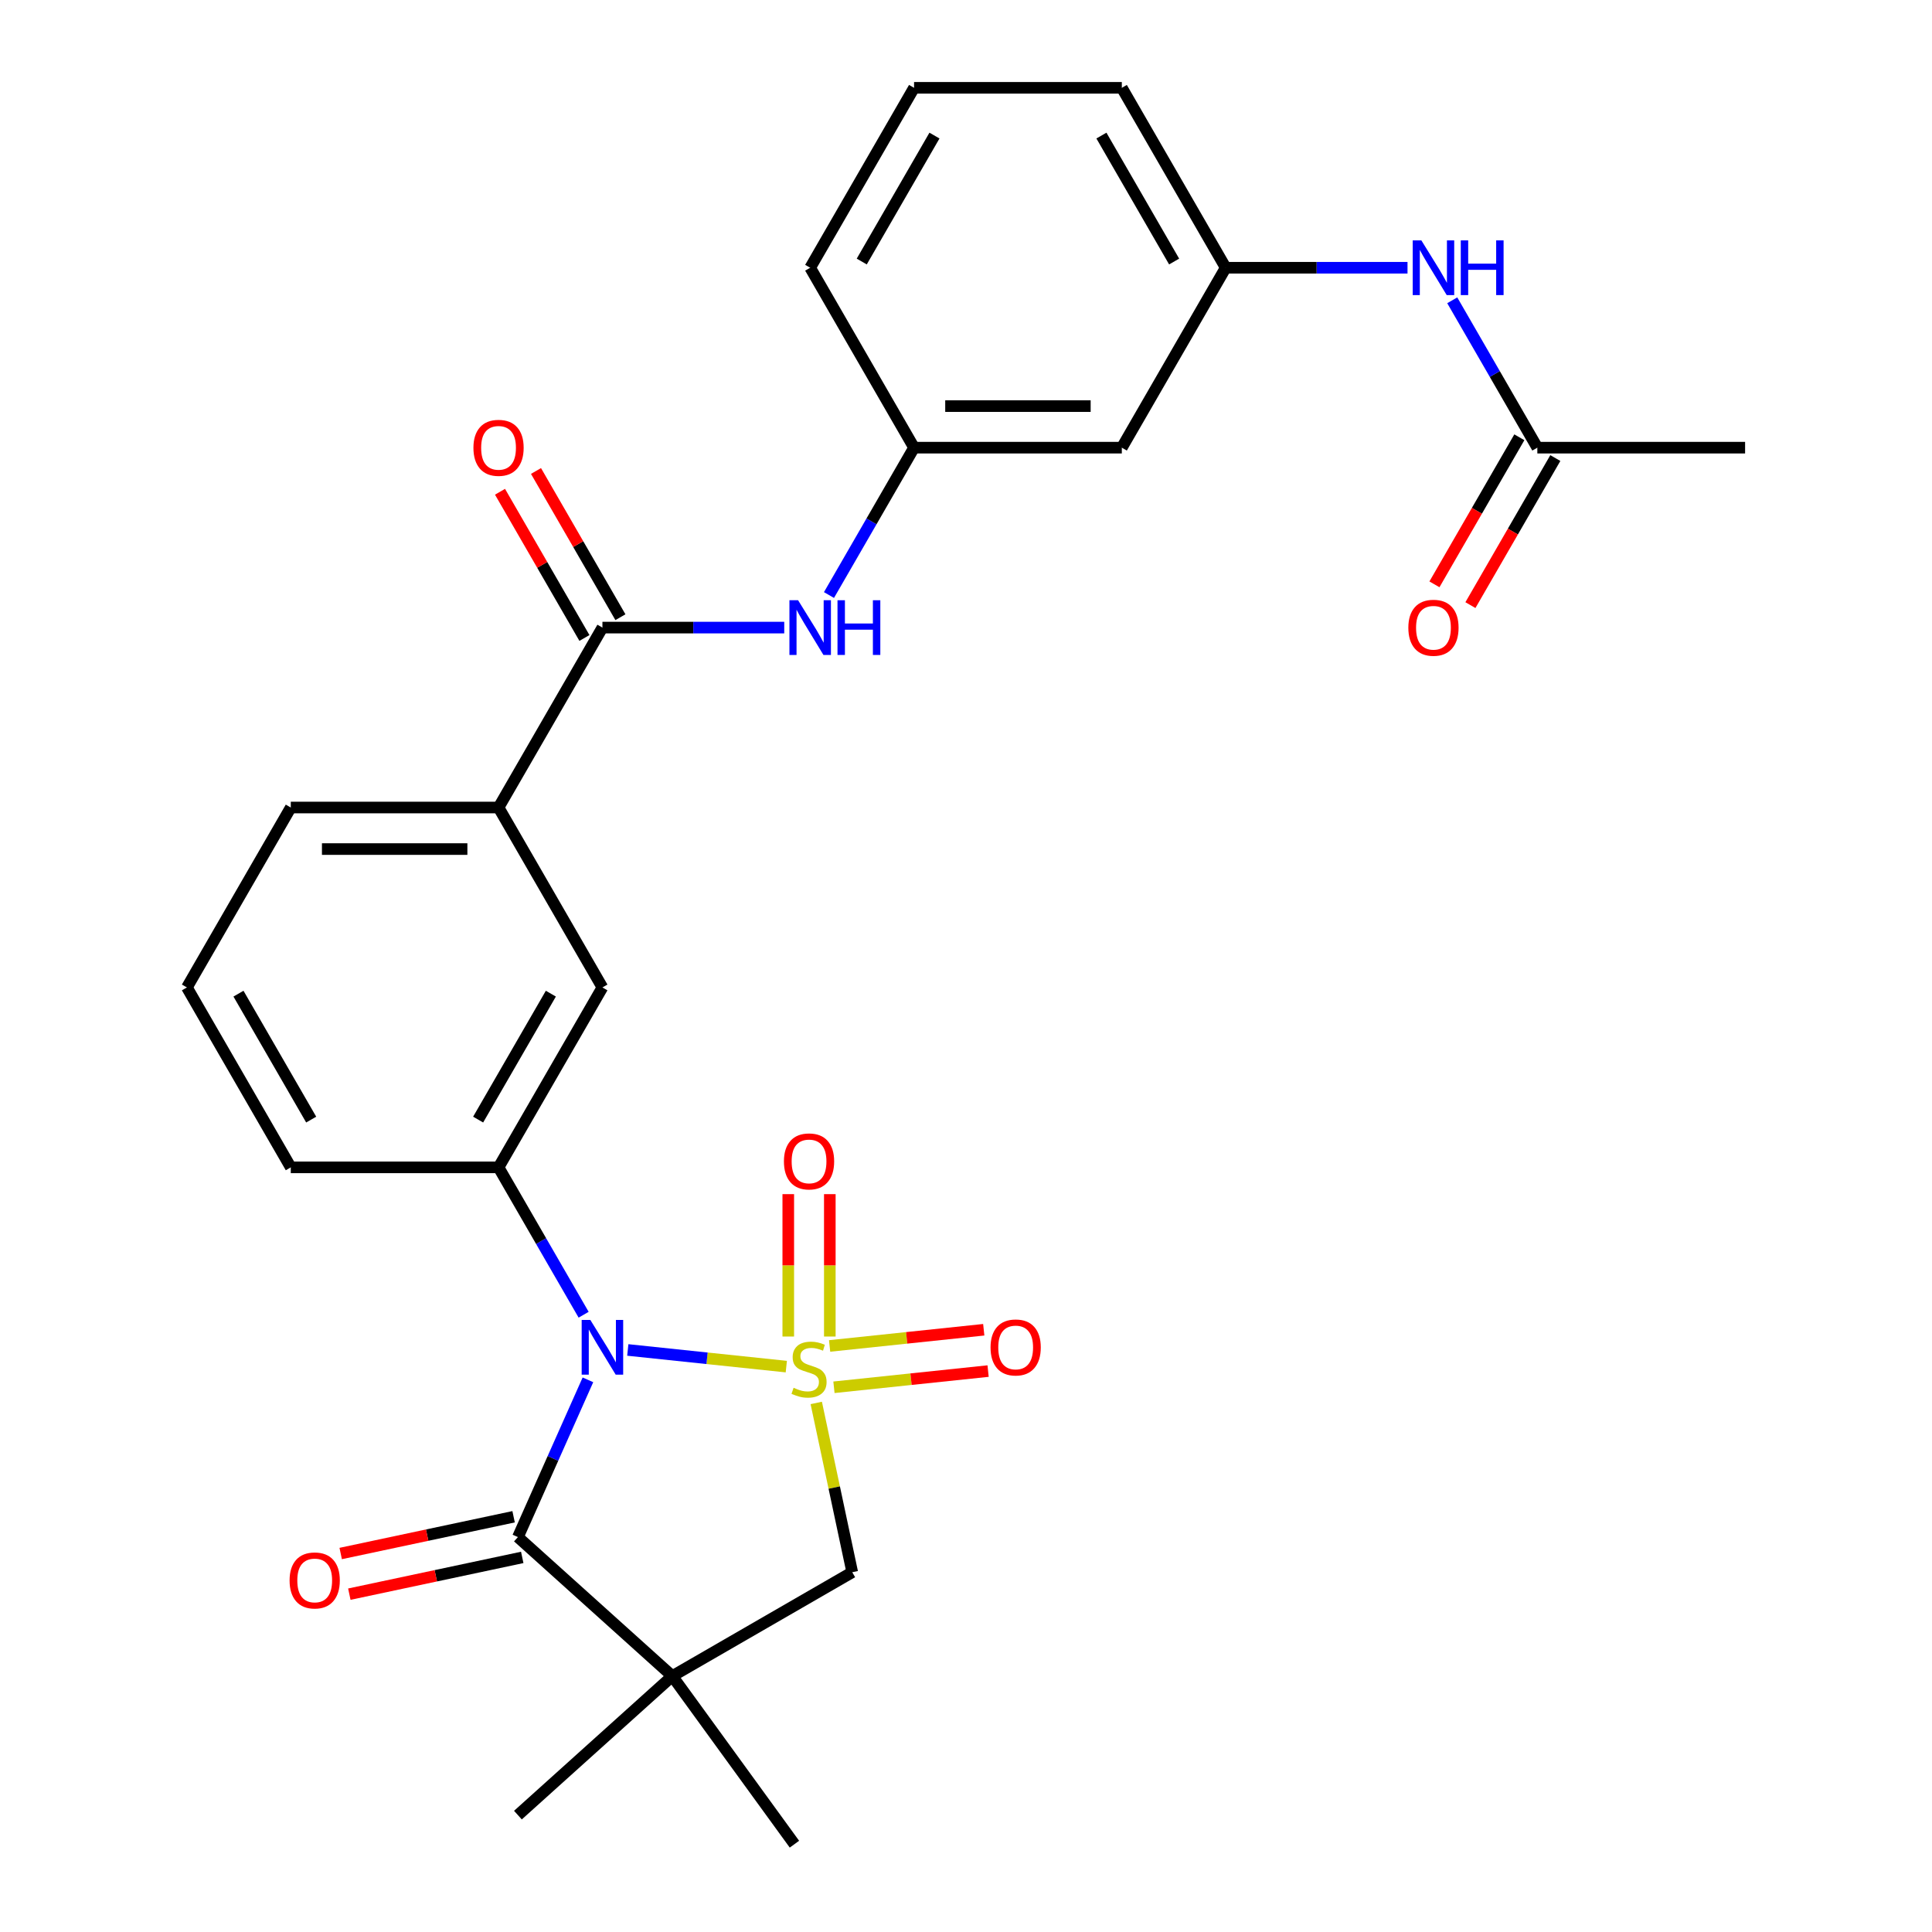 <?xml version='1.0' encoding='iso-8859-1'?>
<svg version='1.1' baseProfile='full'
              xmlns='http://www.w3.org/2000/svg'
                      xmlns:rdkit='http://www.rdkit.org/xml'
                      xmlns:xlink='http://www.w3.org/1999/xlink'
                  xml:space='preserve'
width='1000px' height='1000px' viewBox='0 0 1000 1000'>
<!-- END OF HEADER -->
<rect style='opacity:1.0;fill:#FFFFFF;stroke:none' width='1000' height='1000' x='0' y='0'> </rect>
<path class='bond-0' d='M 406.991,707.357 L 365.968,703.046' style='fill:none;fill-rule:evenodd;stroke:#CCCC00;stroke-width:6px;stroke-linecap:butt;stroke-linejoin:miter;stroke-opacity:1' />
<path class='bond-0' d='M 365.968,703.046 L 324.945,698.734' style='fill:none;fill-rule:evenodd;stroke:#0000FF;stroke-width:6px;stroke-linecap:butt;stroke-linejoin:miter;stroke-opacity:1' />
<path class='bond-3' d='M 422.494,726.163 L 431.805,769.971' style='fill:none;fill-rule:evenodd;stroke:#CCCC00;stroke-width:6px;stroke-linecap:butt;stroke-linejoin:miter;stroke-opacity:1' />
<path class='bond-3' d='M 431.805,769.971 L 441.117,813.78' style='fill:none;fill-rule:evenodd;stroke:#000000;stroke-width:6px;stroke-linecap:butt;stroke-linejoin:miter;stroke-opacity:1' />
<path class='bond-6' d='M 429.513,691.786 L 429.513,654.936' style='fill:none;fill-rule:evenodd;stroke:#CCCC00;stroke-width:6px;stroke-linecap:butt;stroke-linejoin:miter;stroke-opacity:1' />
<path class='bond-6' d='M 429.513,654.936 L 429.513,618.087' style='fill:none;fill-rule:evenodd;stroke:#FF0000;stroke-width:6px;stroke-linecap:butt;stroke-linejoin:miter;stroke-opacity:1' />
<path class='bond-6' d='M 408.006,691.786 L 408.006,654.936' style='fill:none;fill-rule:evenodd;stroke:#CCCC00;stroke-width:6px;stroke-linecap:butt;stroke-linejoin:miter;stroke-opacity:1' />
<path class='bond-6' d='M 408.006,654.936 L 408.006,618.087' style='fill:none;fill-rule:evenodd;stroke:#FF0000;stroke-width:6px;stroke-linecap:butt;stroke-linejoin:miter;stroke-opacity:1' />
<path class='bond-7' d='M 431.652,718.052 L 471.544,713.859' style='fill:none;fill-rule:evenodd;stroke:#CCCC00;stroke-width:6px;stroke-linecap:butt;stroke-linejoin:miter;stroke-opacity:1' />
<path class='bond-7' d='M 471.544,713.859 L 511.437,709.666' style='fill:none;fill-rule:evenodd;stroke:#FF0000;stroke-width:6px;stroke-linecap:butt;stroke-linejoin:miter;stroke-opacity:1' />
<path class='bond-7' d='M 429.404,696.663 L 469.296,692.47' style='fill:none;fill-rule:evenodd;stroke:#CCCC00;stroke-width:6px;stroke-linecap:butt;stroke-linejoin:miter;stroke-opacity:1' />
<path class='bond-7' d='M 469.296,692.47 L 509.189,688.277' style='fill:none;fill-rule:evenodd;stroke:#FF0000;stroke-width:6px;stroke-linecap:butt;stroke-linejoin:miter;stroke-opacity:1' />
<path class='bond-1' d='M 304.312,714.202 L 286.193,754.897' style='fill:none;fill-rule:evenodd;stroke:#0000FF;stroke-width:6px;stroke-linecap:butt;stroke-linejoin:miter;stroke-opacity:1' />
<path class='bond-1' d='M 286.193,754.897 L 268.074,795.592' style='fill:none;fill-rule:evenodd;stroke:#000000;stroke-width:6px;stroke-linecap:butt;stroke-linejoin:miter;stroke-opacity:1' />
<path class='bond-4' d='M 302.086,680.505 L 280.065,642.365' style='fill:none;fill-rule:evenodd;stroke:#0000FF;stroke-width:6px;stroke-linecap:butt;stroke-linejoin:miter;stroke-opacity:1' />
<path class='bond-4' d='M 280.065,642.365 L 258.045,604.225' style='fill:none;fill-rule:evenodd;stroke:#000000;stroke-width:6px;stroke-linecap:butt;stroke-linejoin:miter;stroke-opacity:1' />
<path class='bond-13' d='M 265.839,785.074 L 221.09,794.585' style='fill:none;fill-rule:evenodd;stroke:#000000;stroke-width:6px;stroke-linecap:butt;stroke-linejoin:miter;stroke-opacity:1' />
<path class='bond-13' d='M 221.09,794.585 L 176.341,804.097' style='fill:none;fill-rule:evenodd;stroke:#FF0000;stroke-width:6px;stroke-linecap:butt;stroke-linejoin:miter;stroke-opacity:1' />
<path class='bond-13' d='M 270.31,806.111 L 225.562,815.622' style='fill:none;fill-rule:evenodd;stroke:#000000;stroke-width:6px;stroke-linecap:butt;stroke-linejoin:miter;stroke-opacity:1' />
<path class='bond-13' d='M 225.562,815.622 L 180.813,825.134' style='fill:none;fill-rule:evenodd;stroke:#FF0000;stroke-width:6px;stroke-linecap:butt;stroke-linejoin:miter;stroke-opacity:1' />
<path class='bond-28' d='M 268.074,795.592 L 347.989,867.547' style='fill:none;fill-rule:evenodd;stroke:#000000;stroke-width:6px;stroke-linecap:butt;stroke-linejoin:miter;stroke-opacity:1' />
<path class='bond-2' d='M 347.989,867.547 L 441.117,813.78' style='fill:none;fill-rule:evenodd;stroke:#000000;stroke-width:6px;stroke-linecap:butt;stroke-linejoin:miter;stroke-opacity:1' />
<path class='bond-19' d='M 347.989,867.547 L 411.197,954.545' style='fill:none;fill-rule:evenodd;stroke:#000000;stroke-width:6px;stroke-linecap:butt;stroke-linejoin:miter;stroke-opacity:1' />
<path class='bond-20' d='M 347.989,867.547 L 268.074,939.503' style='fill:none;fill-rule:evenodd;stroke:#000000;stroke-width:6px;stroke-linecap:butt;stroke-linejoin:miter;stroke-opacity:1' />
<path class='bond-9' d='M 258.045,604.225 L 311.813,511.097' style='fill:none;fill-rule:evenodd;stroke:#000000;stroke-width:6px;stroke-linecap:butt;stroke-linejoin:miter;stroke-opacity:1' />
<path class='bond-9' d='M 247.485,579.502 L 285.122,514.312' style='fill:none;fill-rule:evenodd;stroke:#000000;stroke-width:6px;stroke-linecap:butt;stroke-linejoin:miter;stroke-opacity:1' />
<path class='bond-21' d='M 258.045,604.225 L 150.51,604.225' style='fill:none;fill-rule:evenodd;stroke:#000000;stroke-width:6px;stroke-linecap:butt;stroke-linejoin:miter;stroke-opacity:1' />
<path class='bond-5' d='M 311.813,324.84 L 258.045,417.968' style='fill:none;fill-rule:evenodd;stroke:#000000;stroke-width:6px;stroke-linecap:butt;stroke-linejoin:miter;stroke-opacity:1' />
<path class='bond-8' d='M 311.813,324.84 L 358.866,324.84' style='fill:none;fill-rule:evenodd;stroke:#000000;stroke-width:6px;stroke-linecap:butt;stroke-linejoin:miter;stroke-opacity:1' />
<path class='bond-8' d='M 358.866,324.84 L 405.92,324.84' style='fill:none;fill-rule:evenodd;stroke:#0000FF;stroke-width:6px;stroke-linecap:butt;stroke-linejoin:miter;stroke-opacity:1' />
<path class='bond-15' d='M 321.126,319.463 L 299.279,281.623' style='fill:none;fill-rule:evenodd;stroke:#000000;stroke-width:6px;stroke-linecap:butt;stroke-linejoin:miter;stroke-opacity:1' />
<path class='bond-15' d='M 299.279,281.623 L 277.432,243.783' style='fill:none;fill-rule:evenodd;stroke:#FF0000;stroke-width:6px;stroke-linecap:butt;stroke-linejoin:miter;stroke-opacity:1' />
<path class='bond-15' d='M 302.5,330.217 L 280.653,292.377' style='fill:none;fill-rule:evenodd;stroke:#000000;stroke-width:6px;stroke-linecap:butt;stroke-linejoin:miter;stroke-opacity:1' />
<path class='bond-15' d='M 280.653,292.377 L 258.806,254.537' style='fill:none;fill-rule:evenodd;stroke:#FF0000;stroke-width:6px;stroke-linecap:butt;stroke-linejoin:miter;stroke-opacity:1' />
<path class='bond-14' d='M 429.076,307.991 L 451.096,269.851' style='fill:none;fill-rule:evenodd;stroke:#0000FF;stroke-width:6px;stroke-linecap:butt;stroke-linejoin:miter;stroke-opacity:1' />
<path class='bond-14' d='M 451.096,269.851 L 473.116,231.711' style='fill:none;fill-rule:evenodd;stroke:#000000;stroke-width:6px;stroke-linecap:butt;stroke-linejoin:miter;stroke-opacity:1' />
<path class='bond-10' d='M 311.813,511.097 L 258.045,417.968' style='fill:none;fill-rule:evenodd;stroke:#000000;stroke-width:6px;stroke-linecap:butt;stroke-linejoin:miter;stroke-opacity:1' />
<path class='bond-29' d='M 258.045,417.968 L 150.51,417.968' style='fill:none;fill-rule:evenodd;stroke:#000000;stroke-width:6px;stroke-linecap:butt;stroke-linejoin:miter;stroke-opacity:1' />
<path class='bond-29' d='M 241.915,439.475 L 166.64,439.475' style='fill:none;fill-rule:evenodd;stroke:#000000;stroke-width:6px;stroke-linecap:butt;stroke-linejoin:miter;stroke-opacity:1' />
<path class='bond-11' d='M 795.723,231.711 L 773.702,193.571' style='fill:none;fill-rule:evenodd;stroke:#000000;stroke-width:6px;stroke-linecap:butt;stroke-linejoin:miter;stroke-opacity:1' />
<path class='bond-11' d='M 773.702,193.571 L 751.682,155.431' style='fill:none;fill-rule:evenodd;stroke:#0000FF;stroke-width:6px;stroke-linecap:butt;stroke-linejoin:miter;stroke-opacity:1' />
<path class='bond-18' d='M 786.41,226.335 L 764.436,264.395' style='fill:none;fill-rule:evenodd;stroke:#000000;stroke-width:6px;stroke-linecap:butt;stroke-linejoin:miter;stroke-opacity:1' />
<path class='bond-18' d='M 764.436,264.395 L 742.462,302.455' style='fill:none;fill-rule:evenodd;stroke:#FF0000;stroke-width:6px;stroke-linecap:butt;stroke-linejoin:miter;stroke-opacity:1' />
<path class='bond-18' d='M 805.035,237.088 L 783.061,275.148' style='fill:none;fill-rule:evenodd;stroke:#000000;stroke-width:6px;stroke-linecap:butt;stroke-linejoin:miter;stroke-opacity:1' />
<path class='bond-18' d='M 783.061,275.148 L 761.087,313.208' style='fill:none;fill-rule:evenodd;stroke:#FF0000;stroke-width:6px;stroke-linecap:butt;stroke-linejoin:miter;stroke-opacity:1' />
<path class='bond-25' d='M 795.723,231.711 L 903.258,231.711' style='fill:none;fill-rule:evenodd;stroke:#000000;stroke-width:6px;stroke-linecap:butt;stroke-linejoin:miter;stroke-opacity:1' />
<path class='bond-12' d='M 728.526,138.583 L 681.473,138.583' style='fill:none;fill-rule:evenodd;stroke:#0000FF;stroke-width:6px;stroke-linecap:butt;stroke-linejoin:miter;stroke-opacity:1' />
<path class='bond-12' d='M 681.473,138.583 L 634.419,138.583' style='fill:none;fill-rule:evenodd;stroke:#000000;stroke-width:6px;stroke-linecap:butt;stroke-linejoin:miter;stroke-opacity:1' />
<path class='bond-16' d='M 473.116,231.711 L 580.652,231.711' style='fill:none;fill-rule:evenodd;stroke:#000000;stroke-width:6px;stroke-linecap:butt;stroke-linejoin:miter;stroke-opacity:1' />
<path class='bond-16' d='M 489.246,210.204 L 564.521,210.204' style='fill:none;fill-rule:evenodd;stroke:#000000;stroke-width:6px;stroke-linecap:butt;stroke-linejoin:miter;stroke-opacity:1' />
<path class='bond-26' d='M 473.116,231.711 L 419.348,138.583' style='fill:none;fill-rule:evenodd;stroke:#000000;stroke-width:6px;stroke-linecap:butt;stroke-linejoin:miter;stroke-opacity:1' />
<path class='bond-17' d='M 580.652,231.711 L 634.419,138.583' style='fill:none;fill-rule:evenodd;stroke:#000000;stroke-width:6px;stroke-linecap:butt;stroke-linejoin:miter;stroke-opacity:1' />
<path class='bond-30' d='M 634.419,138.583 L 580.652,45.455' style='fill:none;fill-rule:evenodd;stroke:#000000;stroke-width:6px;stroke-linecap:butt;stroke-linejoin:miter;stroke-opacity:1' />
<path class='bond-30' d='M 607.728,135.367 L 570.091,70.177' style='fill:none;fill-rule:evenodd;stroke:#000000;stroke-width:6px;stroke-linecap:butt;stroke-linejoin:miter;stroke-opacity:1' />
<path class='bond-23' d='M 150.51,604.225 L 96.742,511.097' style='fill:none;fill-rule:evenodd;stroke:#000000;stroke-width:6px;stroke-linecap:butt;stroke-linejoin:miter;stroke-opacity:1' />
<path class='bond-23' d='M 161.07,579.502 L 123.433,514.312' style='fill:none;fill-rule:evenodd;stroke:#000000;stroke-width:6px;stroke-linecap:butt;stroke-linejoin:miter;stroke-opacity:1' />
<path class='bond-22' d='M 150.51,417.968 L 96.742,511.097' style='fill:none;fill-rule:evenodd;stroke:#000000;stroke-width:6px;stroke-linecap:butt;stroke-linejoin:miter;stroke-opacity:1' />
<path class='bond-24' d='M 473.116,45.455 L 419.348,138.583' style='fill:none;fill-rule:evenodd;stroke:#000000;stroke-width:6px;stroke-linecap:butt;stroke-linejoin:miter;stroke-opacity:1' />
<path class='bond-24' d='M 483.677,70.177 L 446.039,135.367' style='fill:none;fill-rule:evenodd;stroke:#000000;stroke-width:6px;stroke-linecap:butt;stroke-linejoin:miter;stroke-opacity:1' />
<path class='bond-27' d='M 473.116,45.455 L 580.652,45.455' style='fill:none;fill-rule:evenodd;stroke:#000000;stroke-width:6px;stroke-linecap:butt;stroke-linejoin:miter;stroke-opacity:1' />
<path  class='atom-0' d='M 410.759 718.314
Q 411.079 718.434, 412.399 718.994
Q 413.719 719.554, 415.159 719.914
Q 416.639 720.234, 418.079 720.234
Q 420.759 720.234, 422.319 718.954
Q 423.879 717.634, 423.879 715.354
Q 423.879 713.794, 423.079 712.834
Q 422.319 711.874, 421.119 711.354
Q 419.919 710.834, 417.919 710.234
Q 415.399 709.474, 413.879 708.754
Q 412.399 708.034, 411.319 706.514
Q 410.279 704.994, 410.279 702.434
Q 410.279 698.874, 412.679 696.674
Q 415.119 694.474, 419.919 694.474
Q 423.199 694.474, 426.919 696.034
L 425.999 699.114
Q 422.599 697.714, 420.039 697.714
Q 417.279 697.714, 415.759 698.874
Q 414.239 699.994, 414.279 701.954
Q 414.279 703.474, 415.039 704.394
Q 415.839 705.314, 416.959 705.834
Q 418.119 706.354, 420.039 706.954
Q 422.599 707.754, 424.119 708.554
Q 425.639 709.354, 426.719 710.994
Q 427.839 712.594, 427.839 715.354
Q 427.839 719.274, 425.199 721.394
Q 422.599 723.474, 418.239 723.474
Q 415.719 723.474, 413.799 722.914
Q 411.919 722.394, 409.679 721.474
L 410.759 718.314
' fill='#CCCC00'/>
<path  class='atom-1' d='M 305.553 683.194
L 314.833 698.194
Q 315.753 699.674, 317.233 702.354
Q 318.713 705.034, 318.793 705.194
L 318.793 683.194
L 322.553 683.194
L 322.553 711.514
L 318.673 711.514
L 308.713 695.114
Q 307.553 693.194, 306.313 690.994
Q 305.113 688.794, 304.753 688.114
L 304.753 711.514
L 301.073 711.514
L 301.073 683.194
L 305.553 683.194
' fill='#0000FF'/>
<path  class='atom-7' d='M 405.759 601.139
Q 405.759 594.339, 409.119 590.539
Q 412.479 586.739, 418.759 586.739
Q 425.039 586.739, 428.399 590.539
Q 431.759 594.339, 431.759 601.139
Q 431.759 608.019, 428.359 611.939
Q 424.959 615.819, 418.759 615.819
Q 412.519 615.819, 409.119 611.939
Q 405.759 608.059, 405.759 601.139
M 418.759 612.619
Q 423.079 612.619, 425.399 609.739
Q 427.759 606.819, 427.759 601.139
Q 427.759 595.579, 425.399 592.779
Q 423.079 589.939, 418.759 589.939
Q 414.439 589.939, 412.079 592.739
Q 409.759 595.539, 409.759 601.139
Q 409.759 606.859, 412.079 609.739
Q 414.439 612.619, 418.759 612.619
' fill='#FF0000'/>
<path  class='atom-8' d='M 512.706 697.434
Q 512.706 690.634, 516.066 686.834
Q 519.426 683.034, 525.706 683.034
Q 531.986 683.034, 535.346 686.834
Q 538.706 690.634, 538.706 697.434
Q 538.706 704.314, 535.306 708.234
Q 531.906 712.114, 525.706 712.114
Q 519.466 712.114, 516.066 708.234
Q 512.706 704.354, 512.706 697.434
M 525.706 708.914
Q 530.026 708.914, 532.346 706.034
Q 534.706 703.114, 534.706 697.434
Q 534.706 691.874, 532.346 689.074
Q 530.026 686.234, 525.706 686.234
Q 521.386 686.234, 519.026 689.034
Q 516.706 691.834, 516.706 697.434
Q 516.706 703.154, 519.026 706.034
Q 521.386 708.914, 525.706 708.914
' fill='#FF0000'/>
<path  class='atom-9' d='M 413.088 310.68
L 422.368 325.68
Q 423.288 327.16, 424.768 329.84
Q 426.248 332.52, 426.328 332.68
L 426.328 310.68
L 430.088 310.68
L 430.088 339
L 426.208 339
L 416.248 322.6
Q 415.088 320.68, 413.848 318.48
Q 412.648 316.28, 412.288 315.6
L 412.288 339
L 408.608 339
L 408.608 310.68
L 413.088 310.68
' fill='#0000FF'/>
<path  class='atom-9' d='M 433.488 310.68
L 437.328 310.68
L 437.328 322.72
L 451.808 322.72
L 451.808 310.68
L 455.648 310.68
L 455.648 339
L 451.808 339
L 451.808 325.92
L 437.328 325.92
L 437.328 339
L 433.488 339
L 433.488 310.68
' fill='#0000FF'/>
<path  class='atom-13' d='M 735.695 124.423
L 744.975 139.423
Q 745.895 140.903, 747.375 143.583
Q 748.855 146.263, 748.935 146.423
L 748.935 124.423
L 752.695 124.423
L 752.695 152.743
L 748.815 152.743
L 738.855 136.343
Q 737.695 134.423, 736.455 132.223
Q 735.255 130.023, 734.895 129.343
L 734.895 152.743
L 731.215 152.743
L 731.215 124.423
L 735.695 124.423
' fill='#0000FF'/>
<path  class='atom-13' d='M 756.095 124.423
L 759.935 124.423
L 759.935 136.463
L 774.415 136.463
L 774.415 124.423
L 778.255 124.423
L 778.255 152.743
L 774.415 152.743
L 774.415 139.663
L 759.935 139.663
L 759.935 152.743
L 756.095 152.743
L 756.095 124.423
' fill='#0000FF'/>
<path  class='atom-14' d='M 149.889 818.03
Q 149.889 811.23, 153.249 807.43
Q 156.609 803.63, 162.889 803.63
Q 169.169 803.63, 172.529 807.43
Q 175.889 811.23, 175.889 818.03
Q 175.889 824.91, 172.489 828.83
Q 169.089 832.71, 162.889 832.71
Q 156.649 832.71, 153.249 828.83
Q 149.889 824.95, 149.889 818.03
M 162.889 829.51
Q 167.209 829.51, 169.529 826.63
Q 171.889 823.71, 171.889 818.03
Q 171.889 812.47, 169.529 809.67
Q 167.209 806.83, 162.889 806.83
Q 158.569 806.83, 156.209 809.63
Q 153.889 812.43, 153.889 818.03
Q 153.889 823.75, 156.209 826.63
Q 158.569 829.51, 162.889 829.51
' fill='#FF0000'/>
<path  class='atom-16' d='M 245.045 231.791
Q 245.045 224.991, 248.405 221.191
Q 251.765 217.391, 258.045 217.391
Q 264.325 217.391, 267.685 221.191
Q 271.045 224.991, 271.045 231.791
Q 271.045 238.671, 267.645 242.591
Q 264.245 246.471, 258.045 246.471
Q 251.805 246.471, 248.405 242.591
Q 245.045 238.711, 245.045 231.791
M 258.045 243.271
Q 262.365 243.271, 264.685 240.391
Q 267.045 237.471, 267.045 231.791
Q 267.045 226.231, 264.685 223.431
Q 262.365 220.591, 258.045 220.591
Q 253.725 220.591, 251.365 223.391
Q 249.045 226.191, 249.045 231.791
Q 249.045 237.511, 251.365 240.391
Q 253.725 243.271, 258.045 243.271
' fill='#FF0000'/>
<path  class='atom-19' d='M 728.955 324.92
Q 728.955 318.12, 732.315 314.32
Q 735.675 310.52, 741.955 310.52
Q 748.235 310.52, 751.595 314.32
Q 754.955 318.12, 754.955 324.92
Q 754.955 331.8, 751.555 335.72
Q 748.155 339.6, 741.955 339.6
Q 735.715 339.6, 732.315 335.72
Q 728.955 331.84, 728.955 324.92
M 741.955 336.4
Q 746.275 336.4, 748.595 333.52
Q 750.955 330.6, 750.955 324.92
Q 750.955 319.36, 748.595 316.56
Q 746.275 313.72, 741.955 313.72
Q 737.635 313.72, 735.275 316.52
Q 732.955 319.32, 732.955 324.92
Q 732.955 330.64, 735.275 333.52
Q 737.635 336.4, 741.955 336.4
' fill='#FF0000'/>
</svg>
